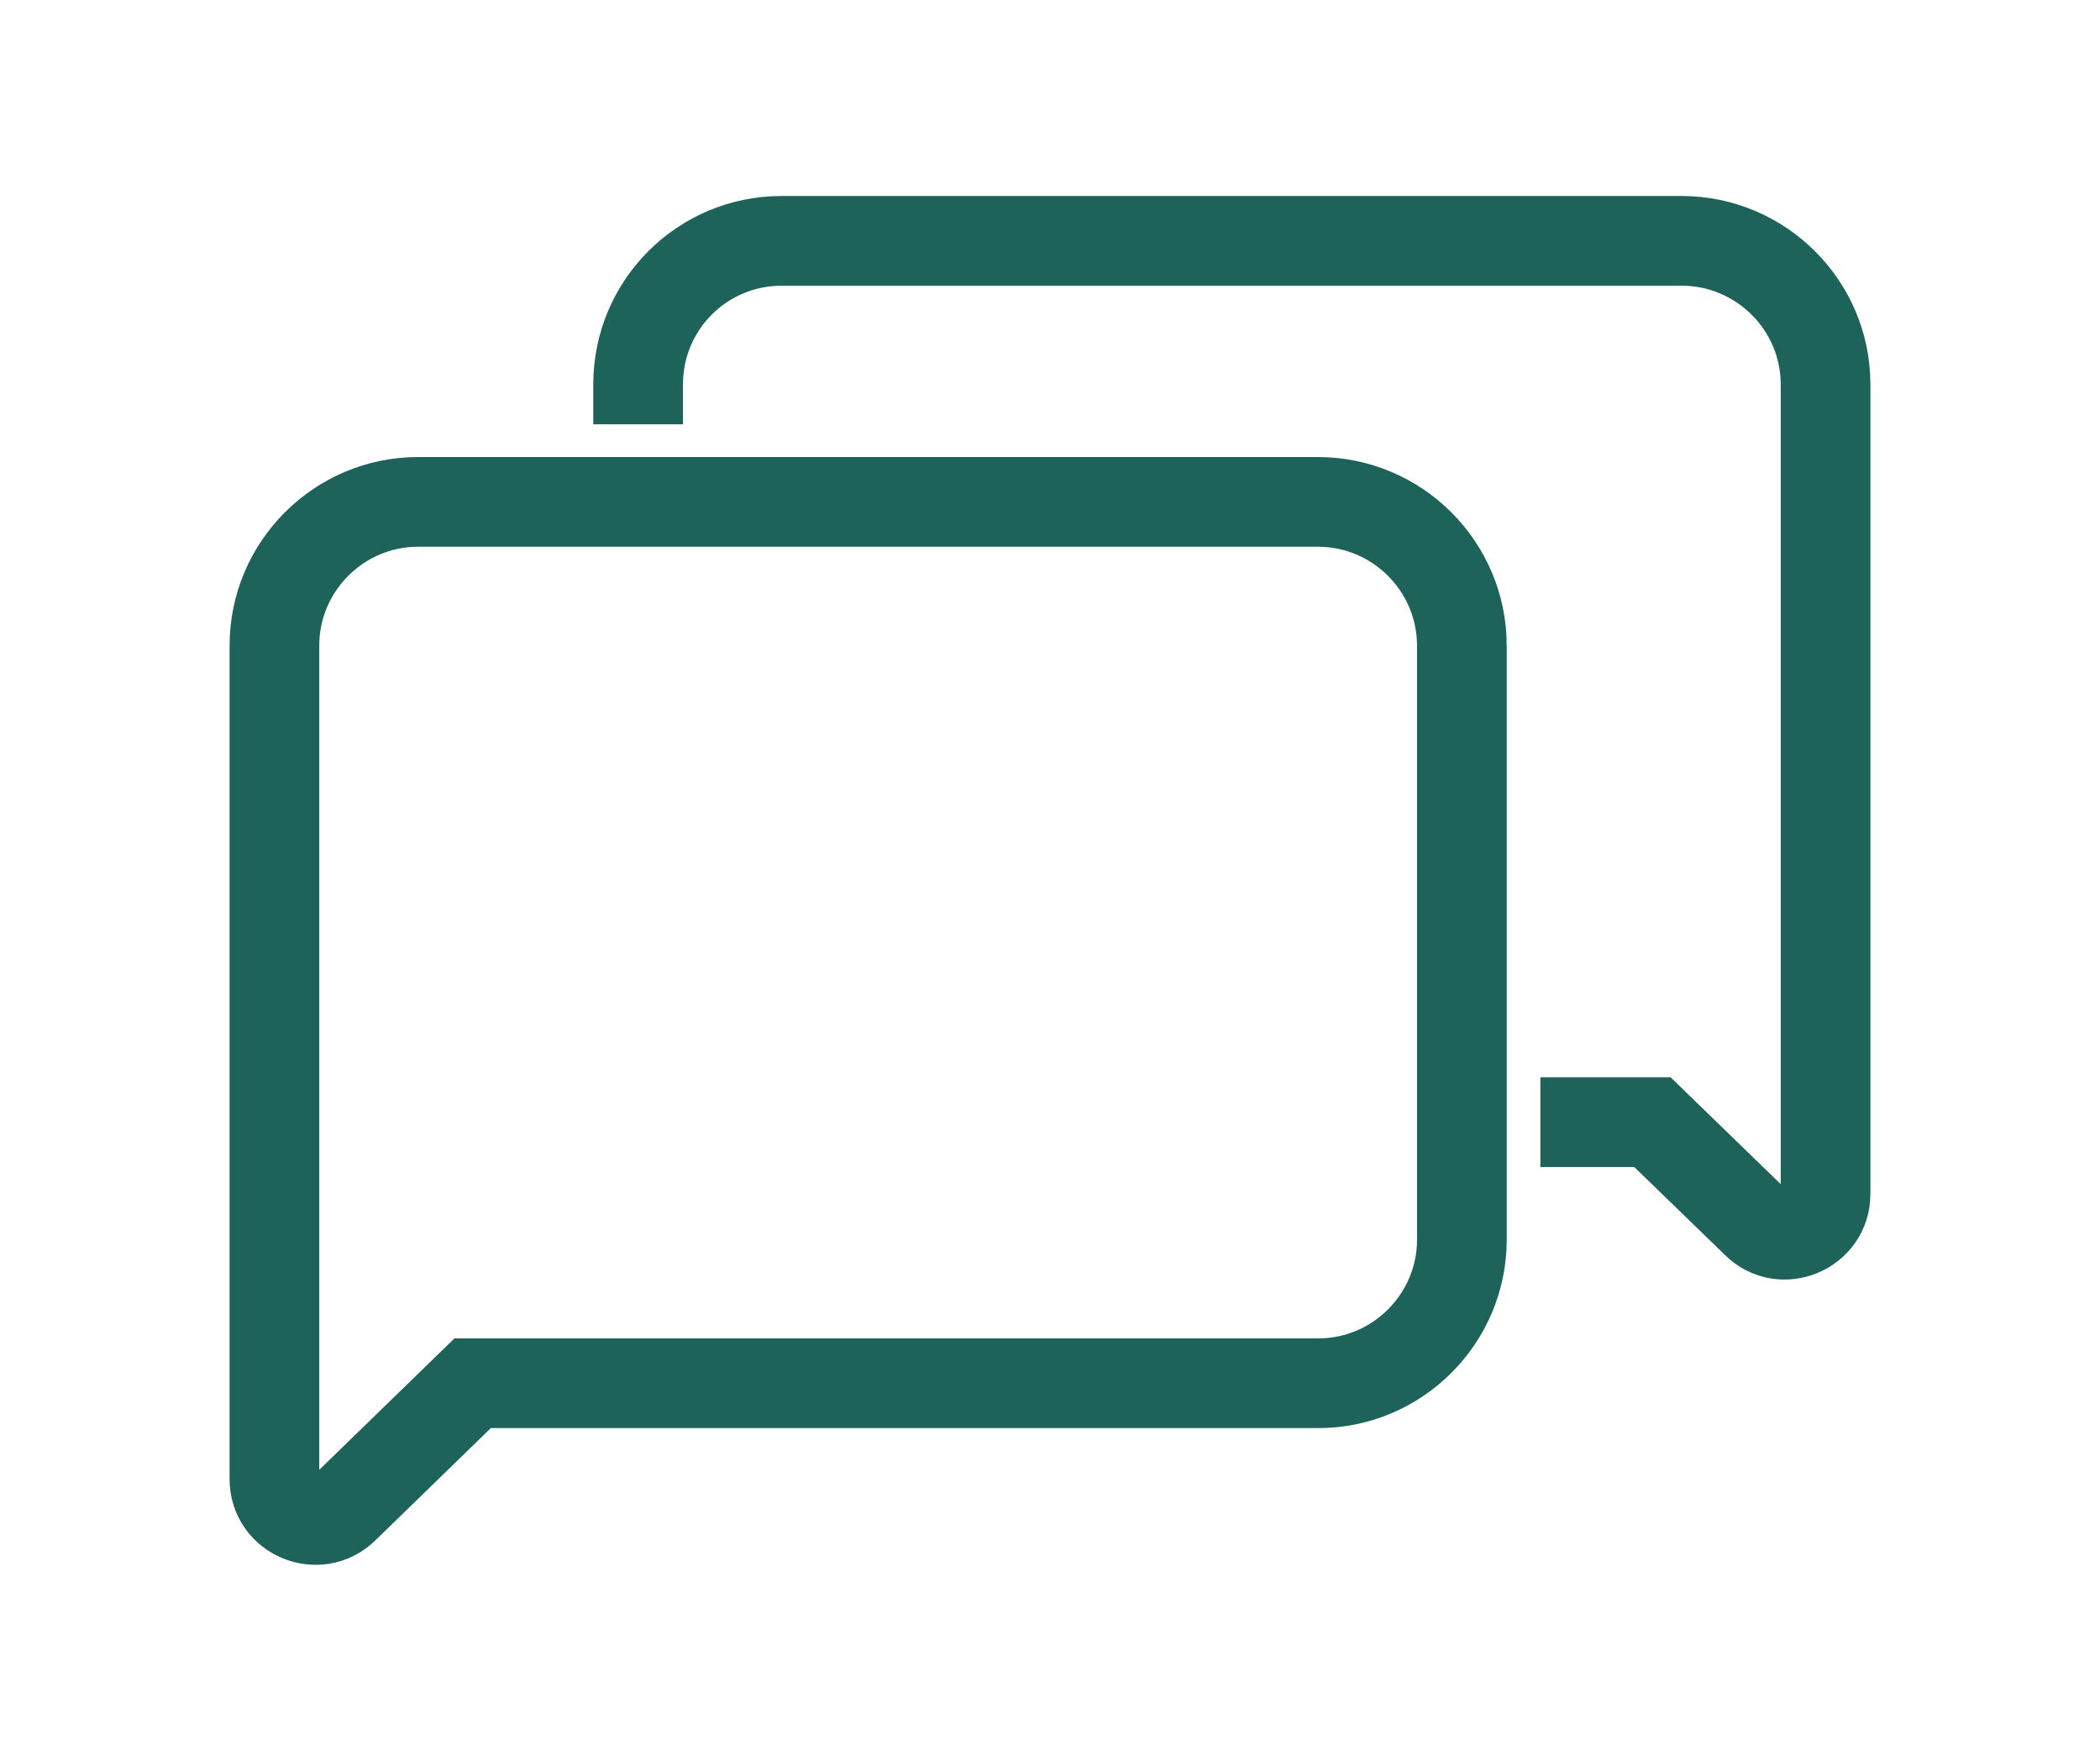 <?xml version="1.0" encoding="UTF-8"?>
<svg id="Layer_1" data-name="Layer 1" xmlns="http://www.w3.org/2000/svg" viewBox="0 0 46.83 39.26">
  <defs>
    <style>
      .cls-1 {
        fill: none;
        stroke: #1d6359;
        stroke-miterlimit: 10;
        stroke-width: 2px;
      }
    </style>
  </defs>
  <path class="cls-1" d="M14.23,9.46v-.89c0-1.77,1.43-3.2,3.2-3.2h20.07c1.77,0,3.21,1.44,3.21,3.2v18.05c0,.8-.97,1.21-1.54.65l-2.32-2.25h-2.5"/>
  <path class="cls-1" d="M32.6,14.4v13.24c0,1.76-1.44,3.2-3.2,3.2H10.54l-2.87,2.79c-.58.56-1.55.15-1.55-.65V14.39c0-1.76,1.44-3.2,3.2-3.2h20.07c1.77,0,3.21,1.44,3.21,3.21Z"/>
</svg>